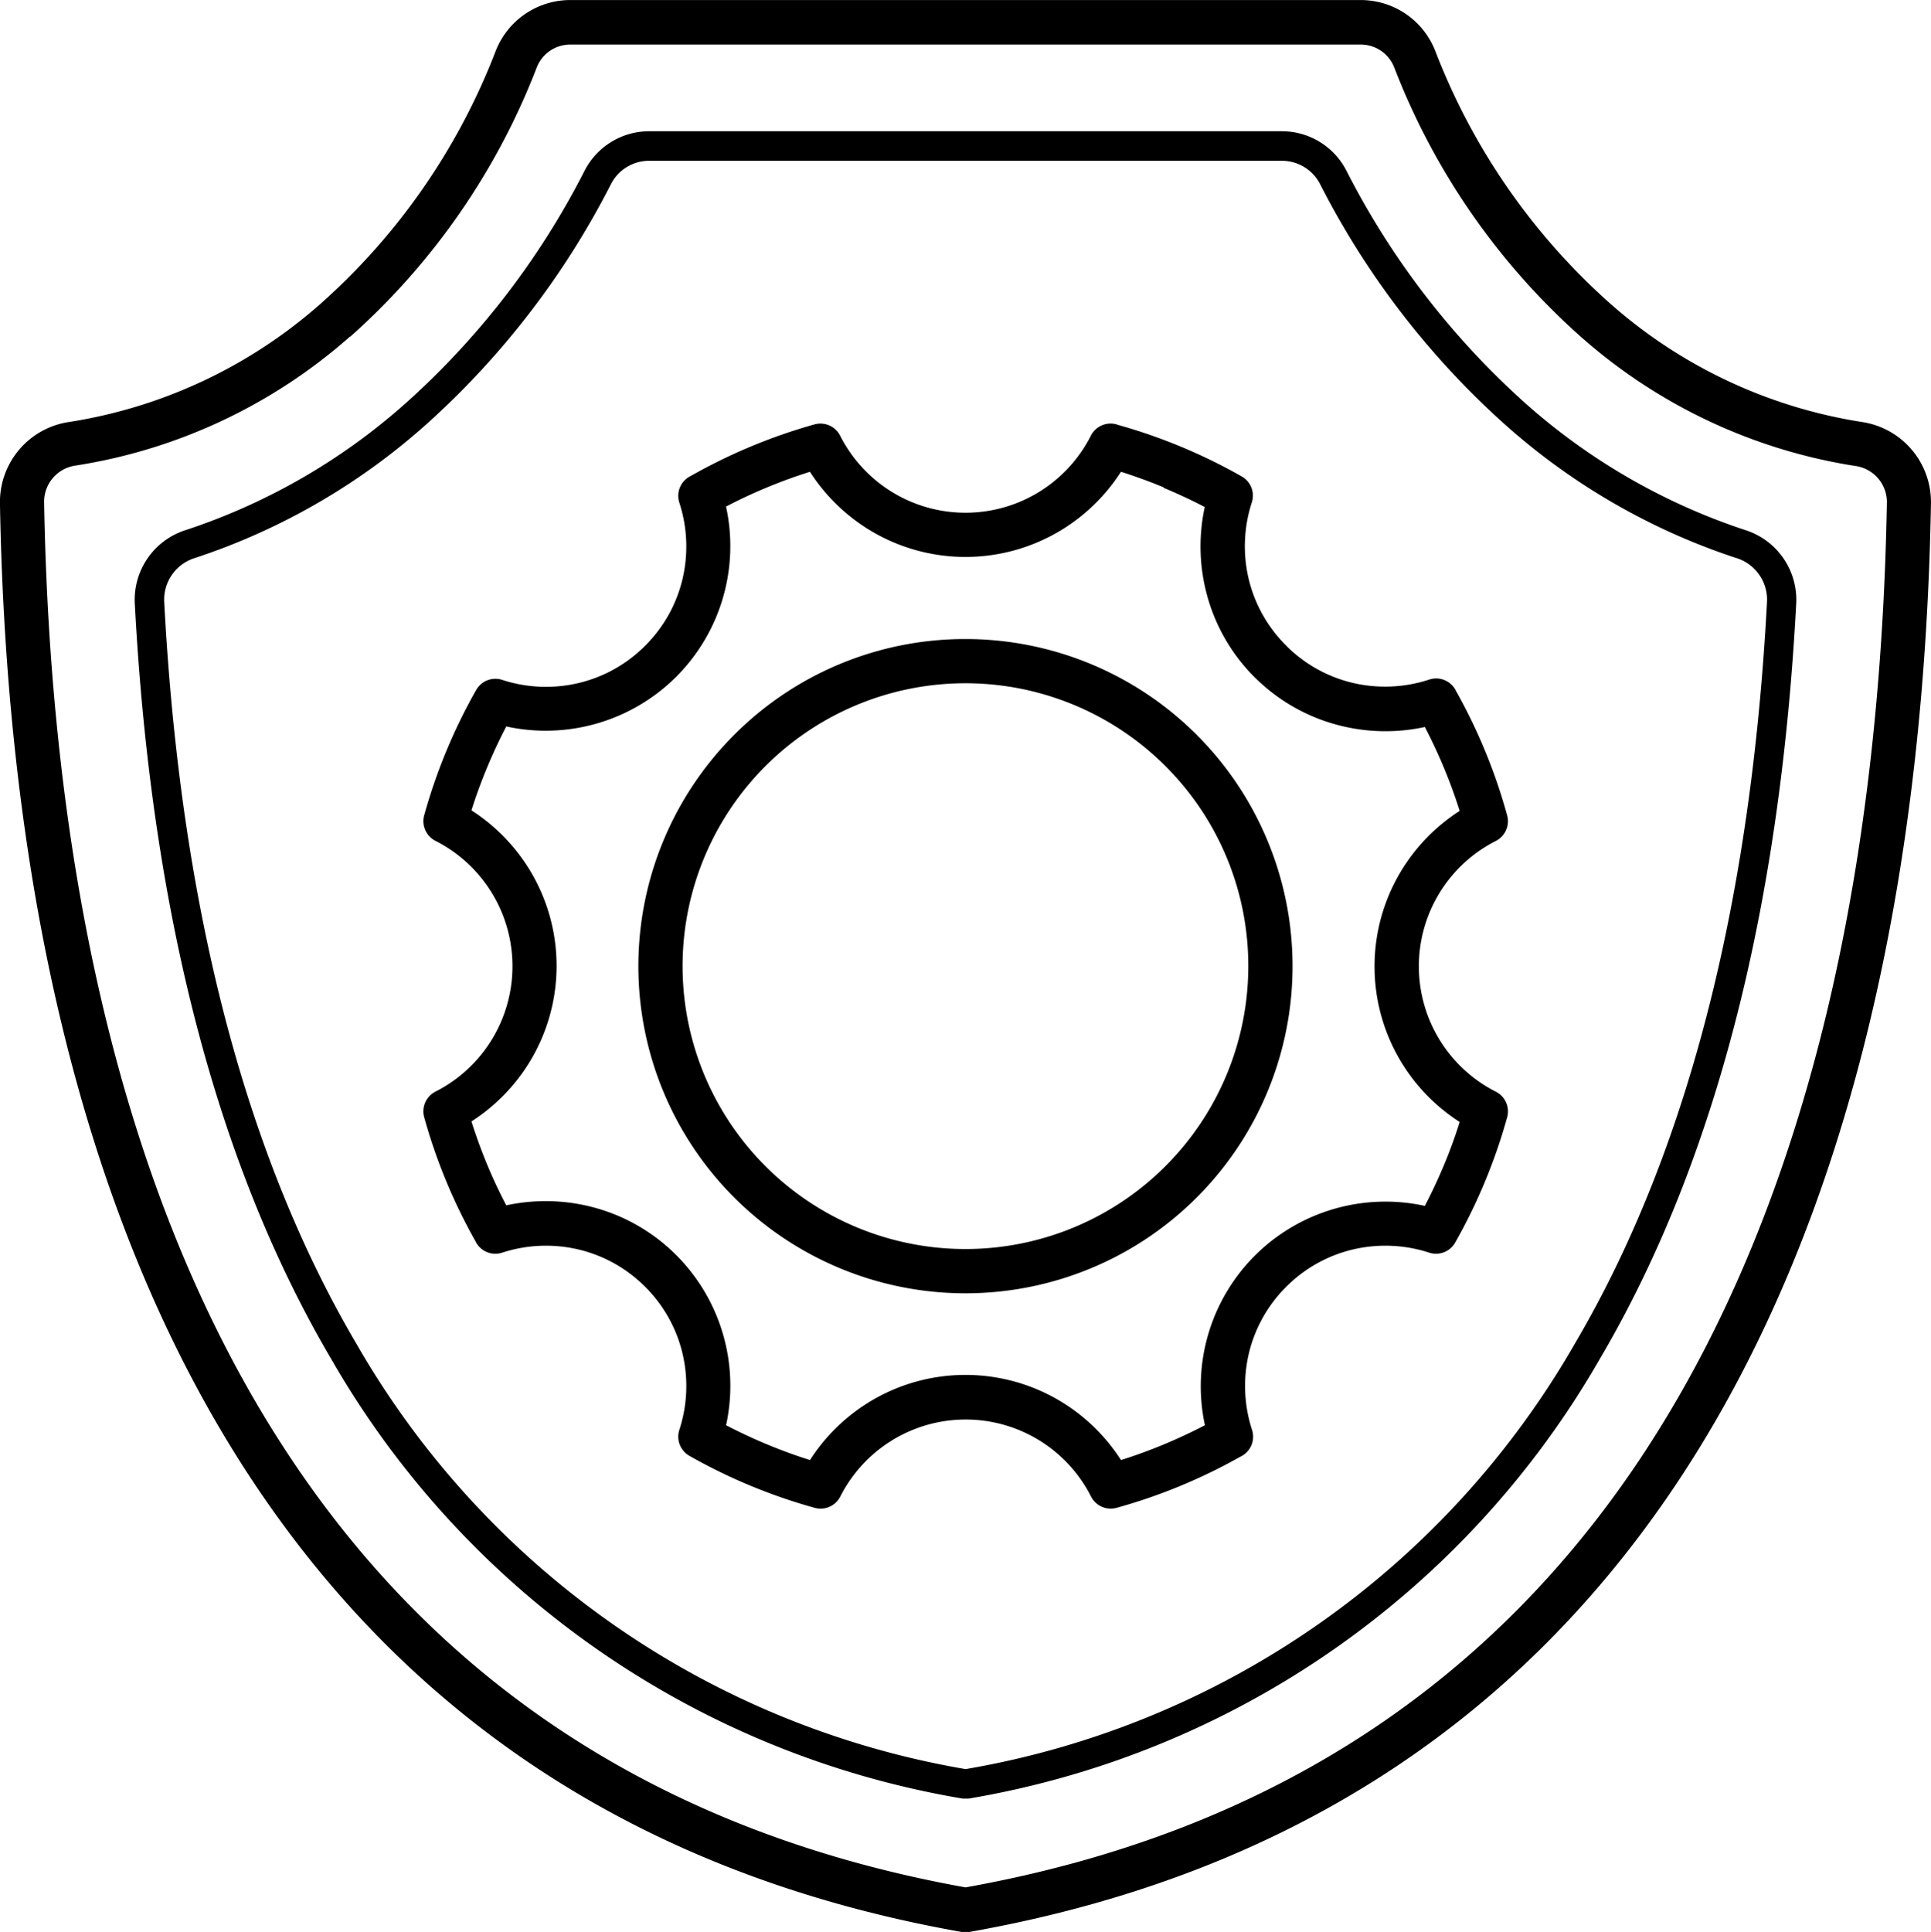 <svg xmlns="http://www.w3.org/2000/svg" width="46.927" height="46.945" viewBox="0 0 46.927 46.945">
  <path id="noun-shield-setting-5335087" d="M58.757,30.047a15.89,15.89,0,0,1-5.745-3.358,20.085,20.085,0,0,1-4.36-5.714,1.043,1.043,0,0,0-.955-.58H32.359a1.042,1.042,0,0,0-.955.581,20.1,20.1,0,0,1-4.36,5.714A15.887,15.887,0,0,1,21.3,30.047a1.06,1.06,0,0,0-.745,1.083c.345,6.488,1.654,12.893,4.675,18.019a21.182,21.182,0,0,0,14.8,10.327,21.183,21.183,0,0,0,14.8-10.327c3.021-5.126,4.33-11.531,4.675-18.019a1.06,1.06,0,0,0-.745-1.083Zm-15.042-3.24a13.44,13.44,0,0,1,3.024,1.257.536.536,0,0,1,.247.632h0a3.44,3.44,0,0,0-.076,1.862,3.391,3.391,0,0,0,.908,1.614l.025.027a3.391,3.391,0,0,0,1.589.881A3.441,3.441,0,0,0,51.3,33a.537.537,0,0,1,.652.284A13.425,13.425,0,0,1,53.191,36.3a.537.537,0,0,1-.275.622,3.416,3.416,0,0,0,0,6.093.537.537,0,0,1,.27.641,13.458,13.458,0,0,1-1.257,3.024.536.536,0,0,1-.632.247v0a3.436,3.436,0,0,0-1.862-.076,3.391,3.391,0,0,0-1.614.906l0,0a3.391,3.391,0,0,0-.906,1.614,3.44,3.44,0,0,0,.076,1.862.536.536,0,0,1-.284.652A13.425,13.425,0,0,1,43.7,53.127a.537.537,0,0,1-.622-.275,3.416,3.416,0,0,0-6.093,0,.537.537,0,0,1-.641.27,13.441,13.441,0,0,1-3.024-1.257.536.536,0,0,1-.247-.632h0a3.432,3.432,0,0,0,.076-1.862,3.391,3.391,0,0,0-.906-1.614l0,0a3.392,3.392,0,0,0-1.614-.906,3.436,3.436,0,0,0-1.862.076.536.536,0,0,1-.652-.284,13.422,13.422,0,0,1-1.243-3.008.537.537,0,0,1,.275-.622,3.416,3.416,0,0,0,0-6.093.536.536,0,0,1-.269-.641,13.44,13.44,0,0,1,1.257-3.024.536.536,0,0,1,.632-.247v0a3.433,3.433,0,0,0,1.862.076,3.391,3.391,0,0,0,1.614-.906l0,0a3.392,3.392,0,0,0,.906-1.614,3.44,3.44,0,0,0-.076-1.862.537.537,0,0,1,.284-.652A13.445,13.445,0,0,1,36.359,26.8a.537.537,0,0,1,.622.275,3.415,3.415,0,0,0,6.093,0,.537.537,0,0,1,.641-.27Zm1.13,1.524q-.511-.212-1.039-.379a4.512,4.512,0,0,1-1.435,1.407,4.483,4.483,0,0,1-4.689,0,4.517,4.517,0,0,1-1.435-1.407q-.527.166-1.039.378t-1,.467A4.492,4.492,0,0,1,33,32.93l0,0a4.491,4.491,0,0,1-4.133,1.21q-.252.483-.467,1t-.379,1.039a4.521,4.521,0,0,1,1.407,1.435,4.483,4.483,0,0,1,0,4.689,4.514,4.514,0,0,1-1.407,1.435q.166.527.378,1.039t.468,1a4.514,4.514,0,0,1,2.008.021,4.465,4.465,0,0,1,2.124,1.189l0,0a4.492,4.492,0,0,1,1.21,4.133q.483.252,1,.467t1.039.379a4.516,4.516,0,0,1,1.435-1.407,4.483,4.483,0,0,1,4.689,0,4.514,4.514,0,0,1,1.435,1.407q.527-.166,1.039-.379t1-.467A4.492,4.492,0,0,1,47.058,47l0,0a4.492,4.492,0,0,1,4.133-1.21q.252-.483.468-1t.378-1.039a4.514,4.514,0,0,1-1.407-1.435,4.483,4.483,0,0,1,0-4.689,4.514,4.514,0,0,1,1.407-1.435q-.166-.527-.379-1.039t-.467-1a4.513,4.513,0,0,1-2.008-.021,4.466,4.466,0,0,1-2.1-1.16c-.011-.009-.021-.019-.031-.029a4.467,4.467,0,0,1-1.189-2.127,4.513,4.513,0,0,1-.021-2.008q-.483-.251-1-.467Zm-4.818,3.685a7.949,7.949,0,1,1-5.621,2.328,7.923,7.923,0,0,1,5.621-2.328Zm4.86,3.088a6.874,6.874,0,1,0,2.013,4.86,6.852,6.852,0,0,0-2.013-4.86ZM18.255,26.74a12.032,12.032,0,0,0,6.117-2.887,15.787,15.787,0,0,0,4.239-6.128,1.946,1.946,0,0,1,1.827-1.236H49.617a1.946,1.946,0,0,1,1.827,1.236,15.79,15.79,0,0,0,4.239,6.128A12.032,12.032,0,0,0,61.8,26.74a1.968,1.968,0,0,1,1.69,1.984c-.15,8.488-1.757,17.216-6.219,23.869-3.616,5.393-9.09,9.414-17.152,10.84h-.185c-8.062-1.426-13.535-5.447-17.152-10.84-4.462-6.654-6.069-15.382-6.219-23.869a1.967,1.967,0,0,1,1.69-1.984Zm6.818-2.077A13.111,13.111,0,0,1,18.406,27.8a.887.887,0,0,0-.77.9c.147,8.308,1.708,16.832,6.039,23.29,3.446,5.139,8.665,8.977,16.353,10.36C47.715,60.975,52.935,57.136,56.38,52c4.331-6.458,5.891-14.982,6.039-23.29a.887.887,0,0,0-.77-.9,13.111,13.111,0,0,1-6.667-3.139,16.858,16.858,0,0,1-4.533-6.54.873.873,0,0,0-.832-.56H30.438a.873.873,0,0,0-.832.56,16.856,16.856,0,0,1-4.533,6.54ZM53.49,26.157a15.188,15.188,0,0,0,5.484,3.21,1.776,1.776,0,0,1,1.241,1.8c-.35,6.59-1.687,13.106-4.773,18.344A21.884,21.884,0,0,1,40.1,60.193h-.137A21.88,21.88,0,0,1,24.613,49.511c-3.086-5.238-4.423-11.754-4.773-18.344a1.776,1.776,0,0,1,1.241-1.8,15.17,15.17,0,0,0,5.484-3.21,19.376,19.376,0,0,0,4.2-5.51,1.763,1.763,0,0,1,1.591-.97H47.7a1.763,1.763,0,0,1,1.591.97,19.382,19.382,0,0,0,4.2,5.51Z" transform="translate(-16.564 -16.488)"/>
</svg>
